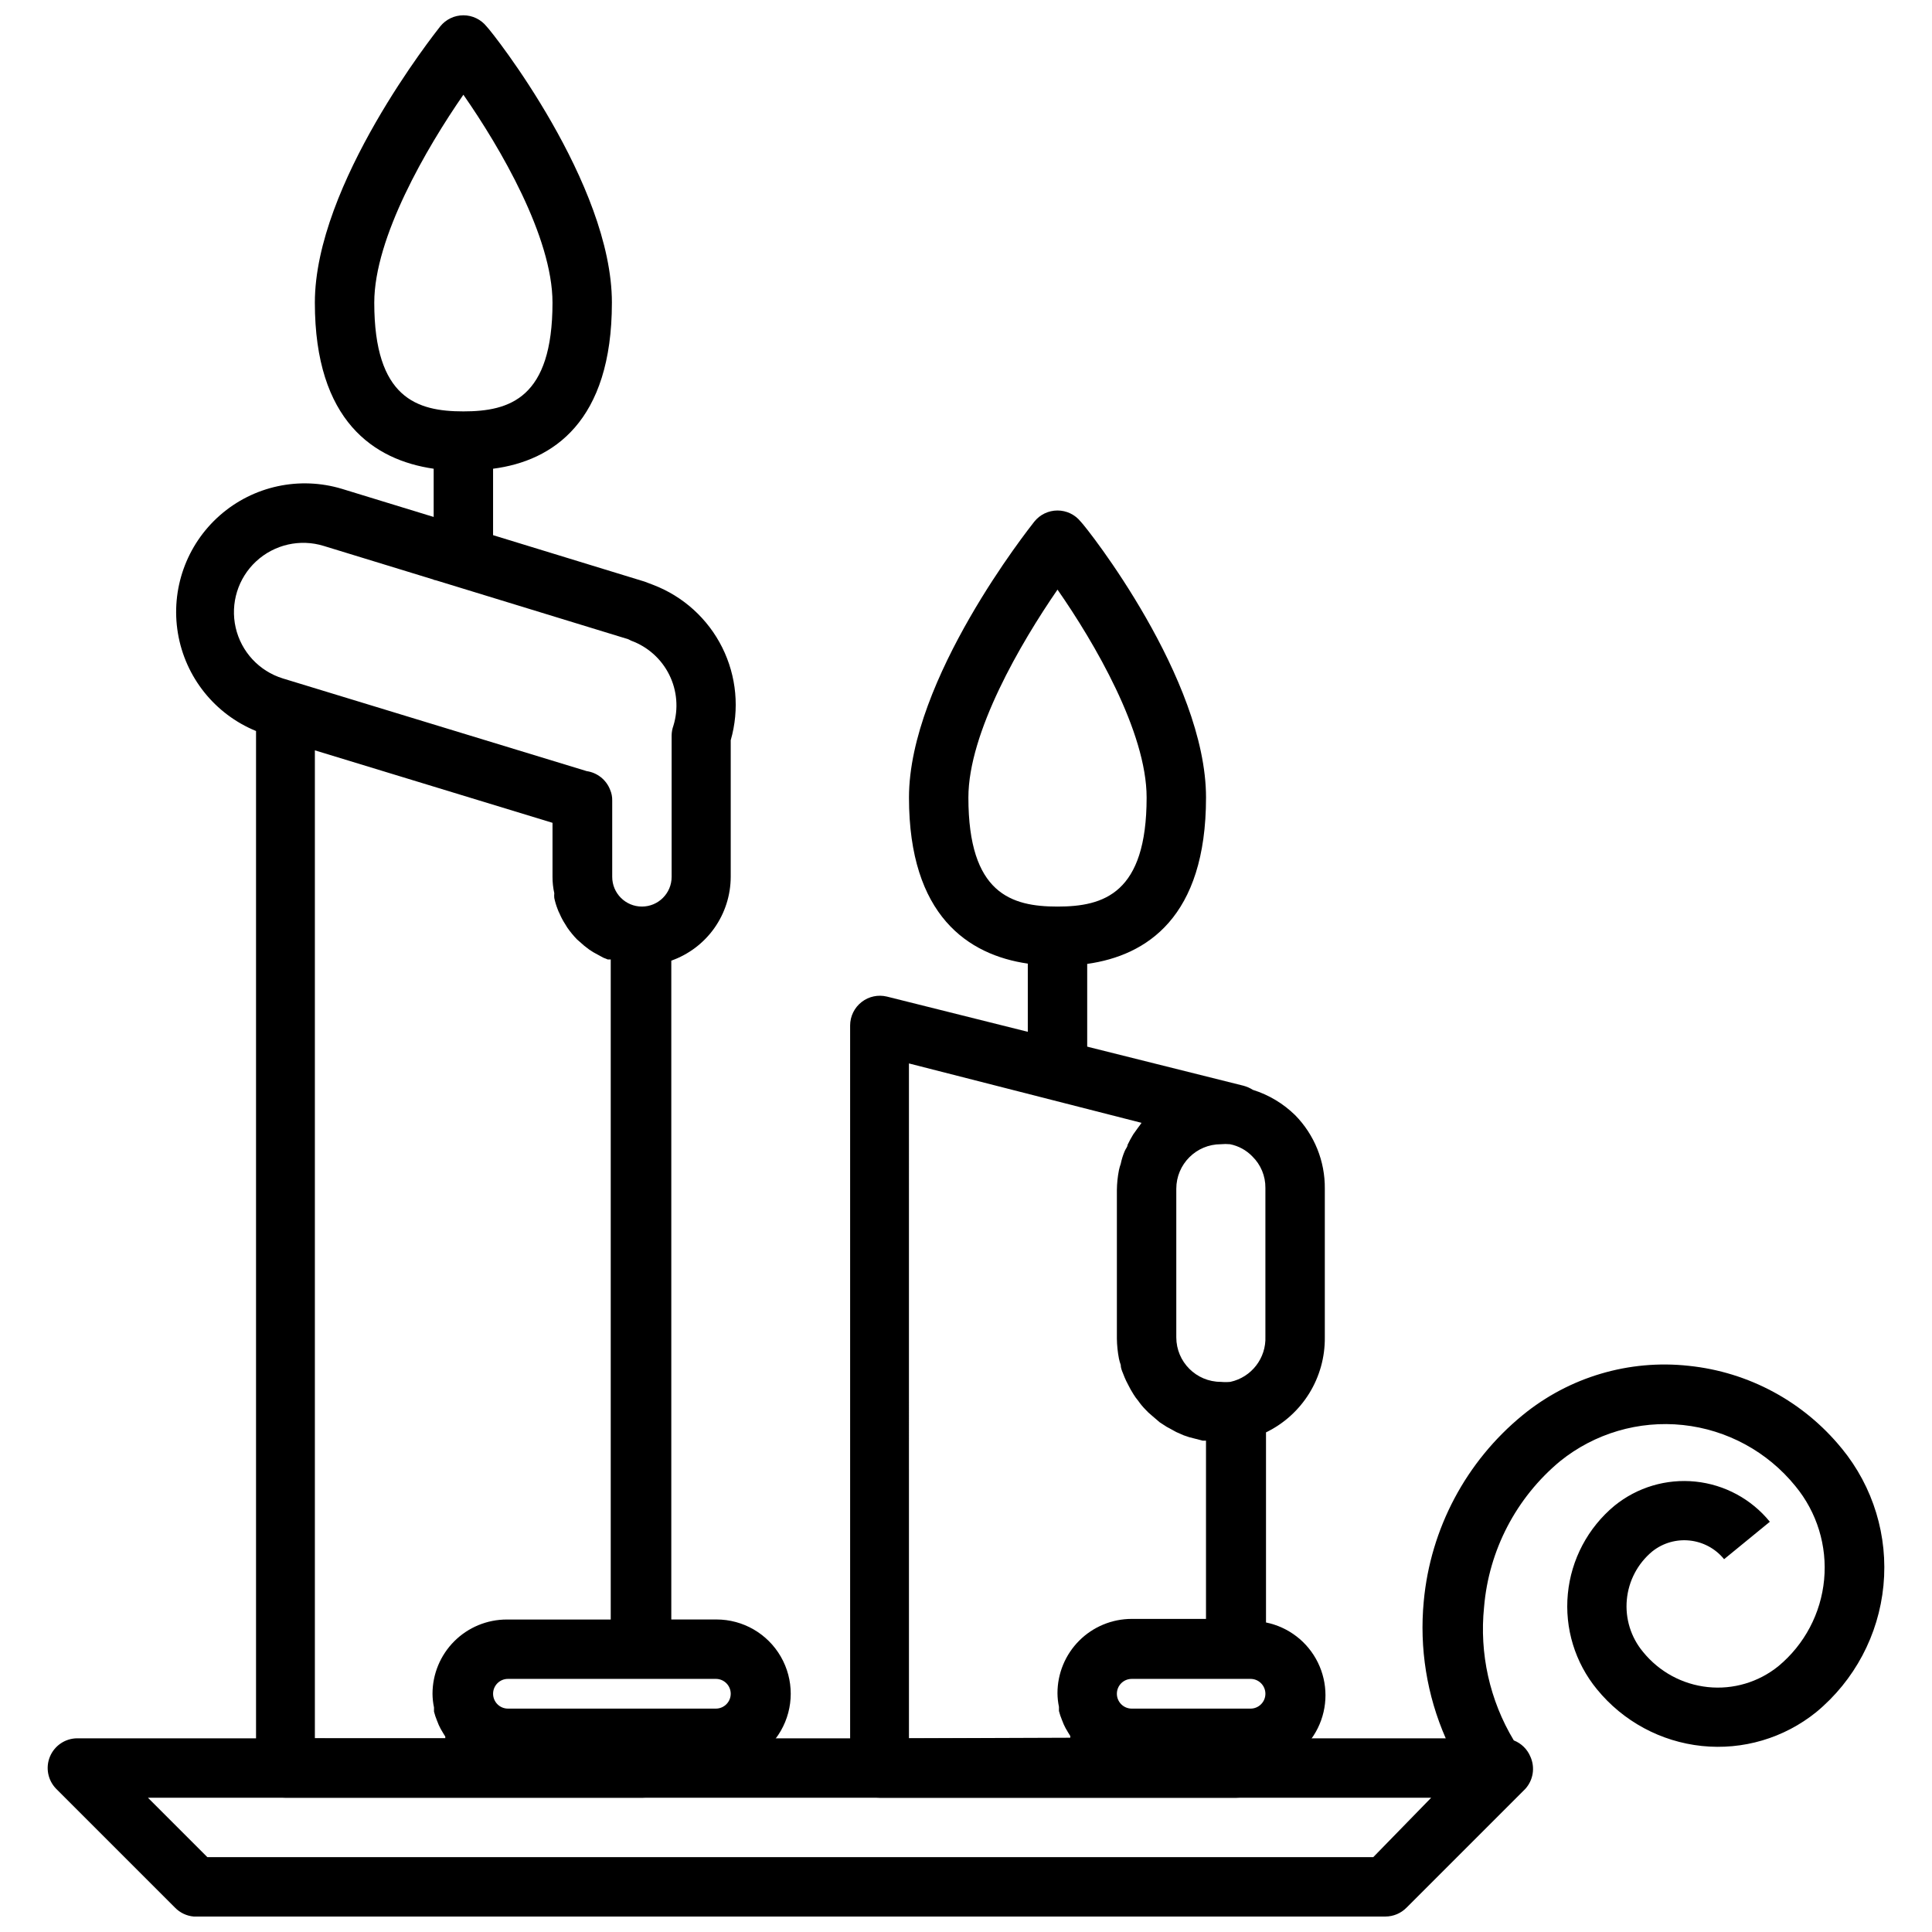 <?xml version="1.0" encoding="UTF-8"?>
<!-- Uploaded to: ICON Repo, www.svgrepo.com, Generator: ICON Repo Mixer Tools -->
<svg width="800px" height="800px" version="1.1" viewBox="144 144 512 512" xmlns="http://www.w3.org/2000/svg">
 <defs>
  <clipPath id="b">
   <path d="m156 505h488v146.9h-488z"/>
  </clipPath>
  <clipPath id="a">
   <path d="m227 148.09h80v149.91h-80z"/>
  </clipPath>
 </defs>
 <g clip-path="url(#b)">
  <path d="m632.07 527.84c-10.078-12.379-24.66-20.25-40.543-21.883-15.828-1.73-31.684 2.977-44.004 13.066-14.996 12.277-24.438 30.059-26.215 49.359-1.18 12.395 0.824 24.887 5.828 36.289h-362.66c-3.164 0.012-6.012 1.918-7.234 4.836-1.219 2.922-0.57 6.285 1.645 8.547l31.488 31.488c1.316 1.355 3.074 2.195 4.957 2.359h315.83c2.102-0.008 4.117-0.859 5.59-2.359l31.488-31.488c2.09-2.32 2.617-5.656 1.336-8.504-0.816-1.984-2.41-3.547-4.406-4.328-6.387-10.617-9.148-23.023-7.875-35.348 1.262-15.062 8.523-28.988 20.152-38.648 9.152-7.375 20.855-10.82 32.543-9.582 11.684 1.242 22.402 7.062 29.805 16.191 5.719 6.93 8.457 15.84 7.617 24.781-0.84 8.941-5.195 17.188-12.105 22.926-5.258 4.262-11.996 6.262-18.73 5.551-6.734-0.707-12.906-4.066-17.164-9.332-3.207-3.852-4.75-8.816-4.289-13.809 0.457-4.988 2.875-9.594 6.731-12.797 5.836-4.656 14.332-3.742 19.047 2.047l12.121-9.918h0.004c-4.898-6.019-11.984-9.848-19.707-10.645-7.719-0.797-15.438 1.5-21.465 6.391-7.047 5.848-11.492 14.25-12.363 23.367-0.871 9.117 1.906 18.207 7.719 25.285 6.918 8.484 16.91 13.883 27.797 15.02 10.887 1.137 21.781-2.086 30.301-8.961 10.145-8.383 16.555-20.449 17.824-33.551 1.27-13.102-2.707-26.176-11.055-36.352zm-124.14 108.32h-308.98l-15.742-15.742h340.07z"/>
 </g>
 <g clip-path="url(#a)">
  <path d="m306.16 224.21c0-31.488-31.488-71.477-33.219-73.211v0.004c-1.496-1.863-3.754-2.949-6.141-2.949-2.387 0-4.648 1.086-6.141 2.949-1.34 1.73-33.219 41.801-33.219 73.211s15.742 41.723 31.488 44.004v29.441h15.742v-29.441c15.824-2.047 31.488-12.441 31.488-44.008zm-39.359 28.812c-12.281 0-23.617-3.465-23.617-28.812 0-17.238 13.855-41.012 23.617-55.105 9.762 14.012 23.617 37.707 23.617 55.105 0 25.348-11.336 28.812-23.617 28.812z"/>
 </g>
 <path d="m463.61 355.36c0-31.488-31.488-71.398-33.219-73.133l-0.004 0.004c-1.492-1.863-3.75-2.945-6.137-2.945-2.391 0-4.648 1.082-6.141 2.945-1.34 1.73-33.219 41.801-33.219 73.133 0 31.332 15.742 41.723 31.488 44.004v32.117h15.742v-32.039c15.742-2.207 31.488-12.359 31.488-44.086zm-39.359 28.891c-12.281 0-23.617-3.465-23.617-28.891 0-17.238 13.855-40.934 23.617-55.105 9.762 14.012 23.617 37.707 23.617 55.105-0.004 25.426-11.34 28.891-23.617 28.891z"/>
 <path d="m333.71 573.18h-11.809v-174.6c4.594-1.625 8.574-4.629 11.395-8.605 2.816-3.973 4.336-8.723 4.352-13.594v-36.211c2.356-8.191 1.551-16.965-2.254-24.59-3.805-7.621-10.332-13.539-18.293-16.582l-2.281-0.867-80.137-24.559c-11.289-3.434-23.551-0.785-32.418 7.004-8.863 7.789-13.07 19.609-11.117 31.246s9.785 21.438 20.703 25.906v274.81c0 2.09 0.832 4.09 2.309 5.566 1.477 1.477 3.477 2.305 5.566 2.305h94.465c2.086 0 4.09-0.828 5.566-2.305 1.473-1.477 2.305-3.477 2.305-5.566h11.809c7.031 0 13.527-3.75 17.043-9.84s3.516-13.59 0-19.68c-3.516-6.09-10.012-9.84-17.043-9.84zm-114.77-249.39c-6.269-1.941-11.031-7.078-12.488-13.48-1.453-6.402 0.617-13.094 5.434-17.555 4.816-4.461 11.648-6.016 17.918-4.074l80.688 24.719 0.789 0.395c4.391 1.605 8 4.84 10.078 9.027s2.473 9.016 1.102 13.484c-0.305 0.836-0.465 1.711-0.473 2.598v37.473c0 4.348-3.527 7.871-7.875 7.871-4.348 0-7.871-3.523-7.871-7.871v-20.23c0.023-0.973-0.164-1.941-0.551-2.836-1.023-2.656-3.402-4.551-6.219-4.957zm8.504 280.88v-261.82l62.977 19.207v14.328c-0.004 1.457 0.152 2.906 0.469 4.328-0.043 0.418-0.043 0.844 0 1.262 0.207 0.992 0.496 1.969 0.867 2.91 0.152 0.434 0.336 0.855 0.551 1.262 0.395 0.93 0.867 1.828 1.418 2.676l0.629 1.023c0.781 1.117 1.648 2.172 2.598 3.148l0.551 0.473c0.84 0.797 1.734 1.531 2.676 2.203l1.102 0.707 2.598 1.418 1.18 0.473h0.789v174.92h-27.551c-5.219 0-10.227 2.074-13.914 5.762-3.691 3.691-5.766 8.699-5.766 13.918 0.008 1.219 0.141 2.43 0.395 3.621v1.102c0.203 0.805 0.465 1.594 0.785 2.363l0.473 1.18c0.32 0.707 0.688 1.391 1.102 2.047l0.629 1.023v0.473zm106.27-7.871h-55.105c-2.176 0-3.938-1.766-3.938-3.938 0-2.176 1.762-3.938 3.938-3.938h55.105-0.004c2.176 0 3.938 1.762 3.938 3.938 0 2.172-1.762 3.938-3.938 3.938z"/>
 <path d="m495.09 498.4v-39.359c0.078-7.297-2.754-14.324-7.875-19.523-3.144-3.078-6.977-5.371-11.176-6.691-0.781-0.492-1.629-0.863-2.519-1.102l-94.465-23.617c-2.328-0.57-4.793-0.051-6.691 1.418-1.93 1.488-3.062 3.781-3.07 6.219v196.8c0 2.09 0.832 4.09 2.305 5.566 1.477 1.477 3.481 2.305 5.566 2.305h94.465c2.09 0 4.09-0.828 5.566-2.305 1.477-1.477 2.309-3.477 2.309-5.566 5.977-1.215 11.055-5.133 13.742-10.605 2.691-5.473 2.691-11.887 0-17.363-2.688-5.473-7.766-9.391-13.742-10.605v-50.383 0.004c4.719-2.285 8.691-5.871 11.453-10.332 2.758-4.461 4.191-9.613 4.133-14.859zm-39.359-39.359c0-6.523 5.285-11.809 11.805-11.809 0.812-0.078 1.629-0.078 2.441 0 2.25 0.449 4.312 1.574 5.906 3.227 2.242 2.191 3.496 5.207 3.461 8.344v39.363c0.246 5.738-3.676 10.824-9.289 12.043-0.836 0.082-1.68 0.082-2.519 0-6.519 0-11.805-5.285-11.805-11.809zm-70.848 145.63-0.004-178.85 61.637 15.742s-0.629 0.945-1.023 1.418l-1.18 1.652c-0.543 0.891-1.043 1.812-1.492 2.754 0 0.551-0.551 1.102-0.789 1.73v0.004c-0.449 1.066-0.793 2.172-1.023 3.305-0.195 0.539-0.352 1.094-0.473 1.652-0.344 1.738-0.527 3.504-0.551 5.277v39.359c0.023 1.797 0.207 3.586 0.551 5.352 0.121 0.562 0.277 1.113 0.473 1.652 0 1.102 0.629 2.203 1.023 3.305v0.004c0.258 0.617 0.547 1.223 0.867 1.809 0.449 0.918 0.949 1.812 1.496 2.676 0.375 0.609 0.793 1.188 1.258 1.734 0.562 0.812 1.195 1.578 1.891 2.281 0.484 0.539 1.012 1.039 1.574 1.496l2.203 1.891 1.812 1.18 2.598 1.418 1.969 0.867-0.004-0.004c0.949 0.363 1.922 0.652 2.914 0.867l2.125 0.551h0.867v47.23h-19.68v0.004c-5.223 0-10.227 2.07-13.918 5.762-3.691 3.691-5.762 8.695-5.762 13.918 0.008 1.215 0.141 2.43 0.391 3.621v1.102c0.203 0.805 0.469 1.594 0.789 2.359l0.473 1.18v0.004c0.32 0.707 0.688 1.391 1.102 2.047l0.629 1.023c0.023 0.156 0.023 0.312 0 0.473zm90.527-7.871h-31.488c-2.176 0-3.938-1.766-3.938-3.938 0-2.176 1.762-3.938 3.938-3.938h31.488c2.172 0 3.934 1.762 3.934 3.938 0 2.172-1.762 3.938-3.934 3.938z"/>
</svg>